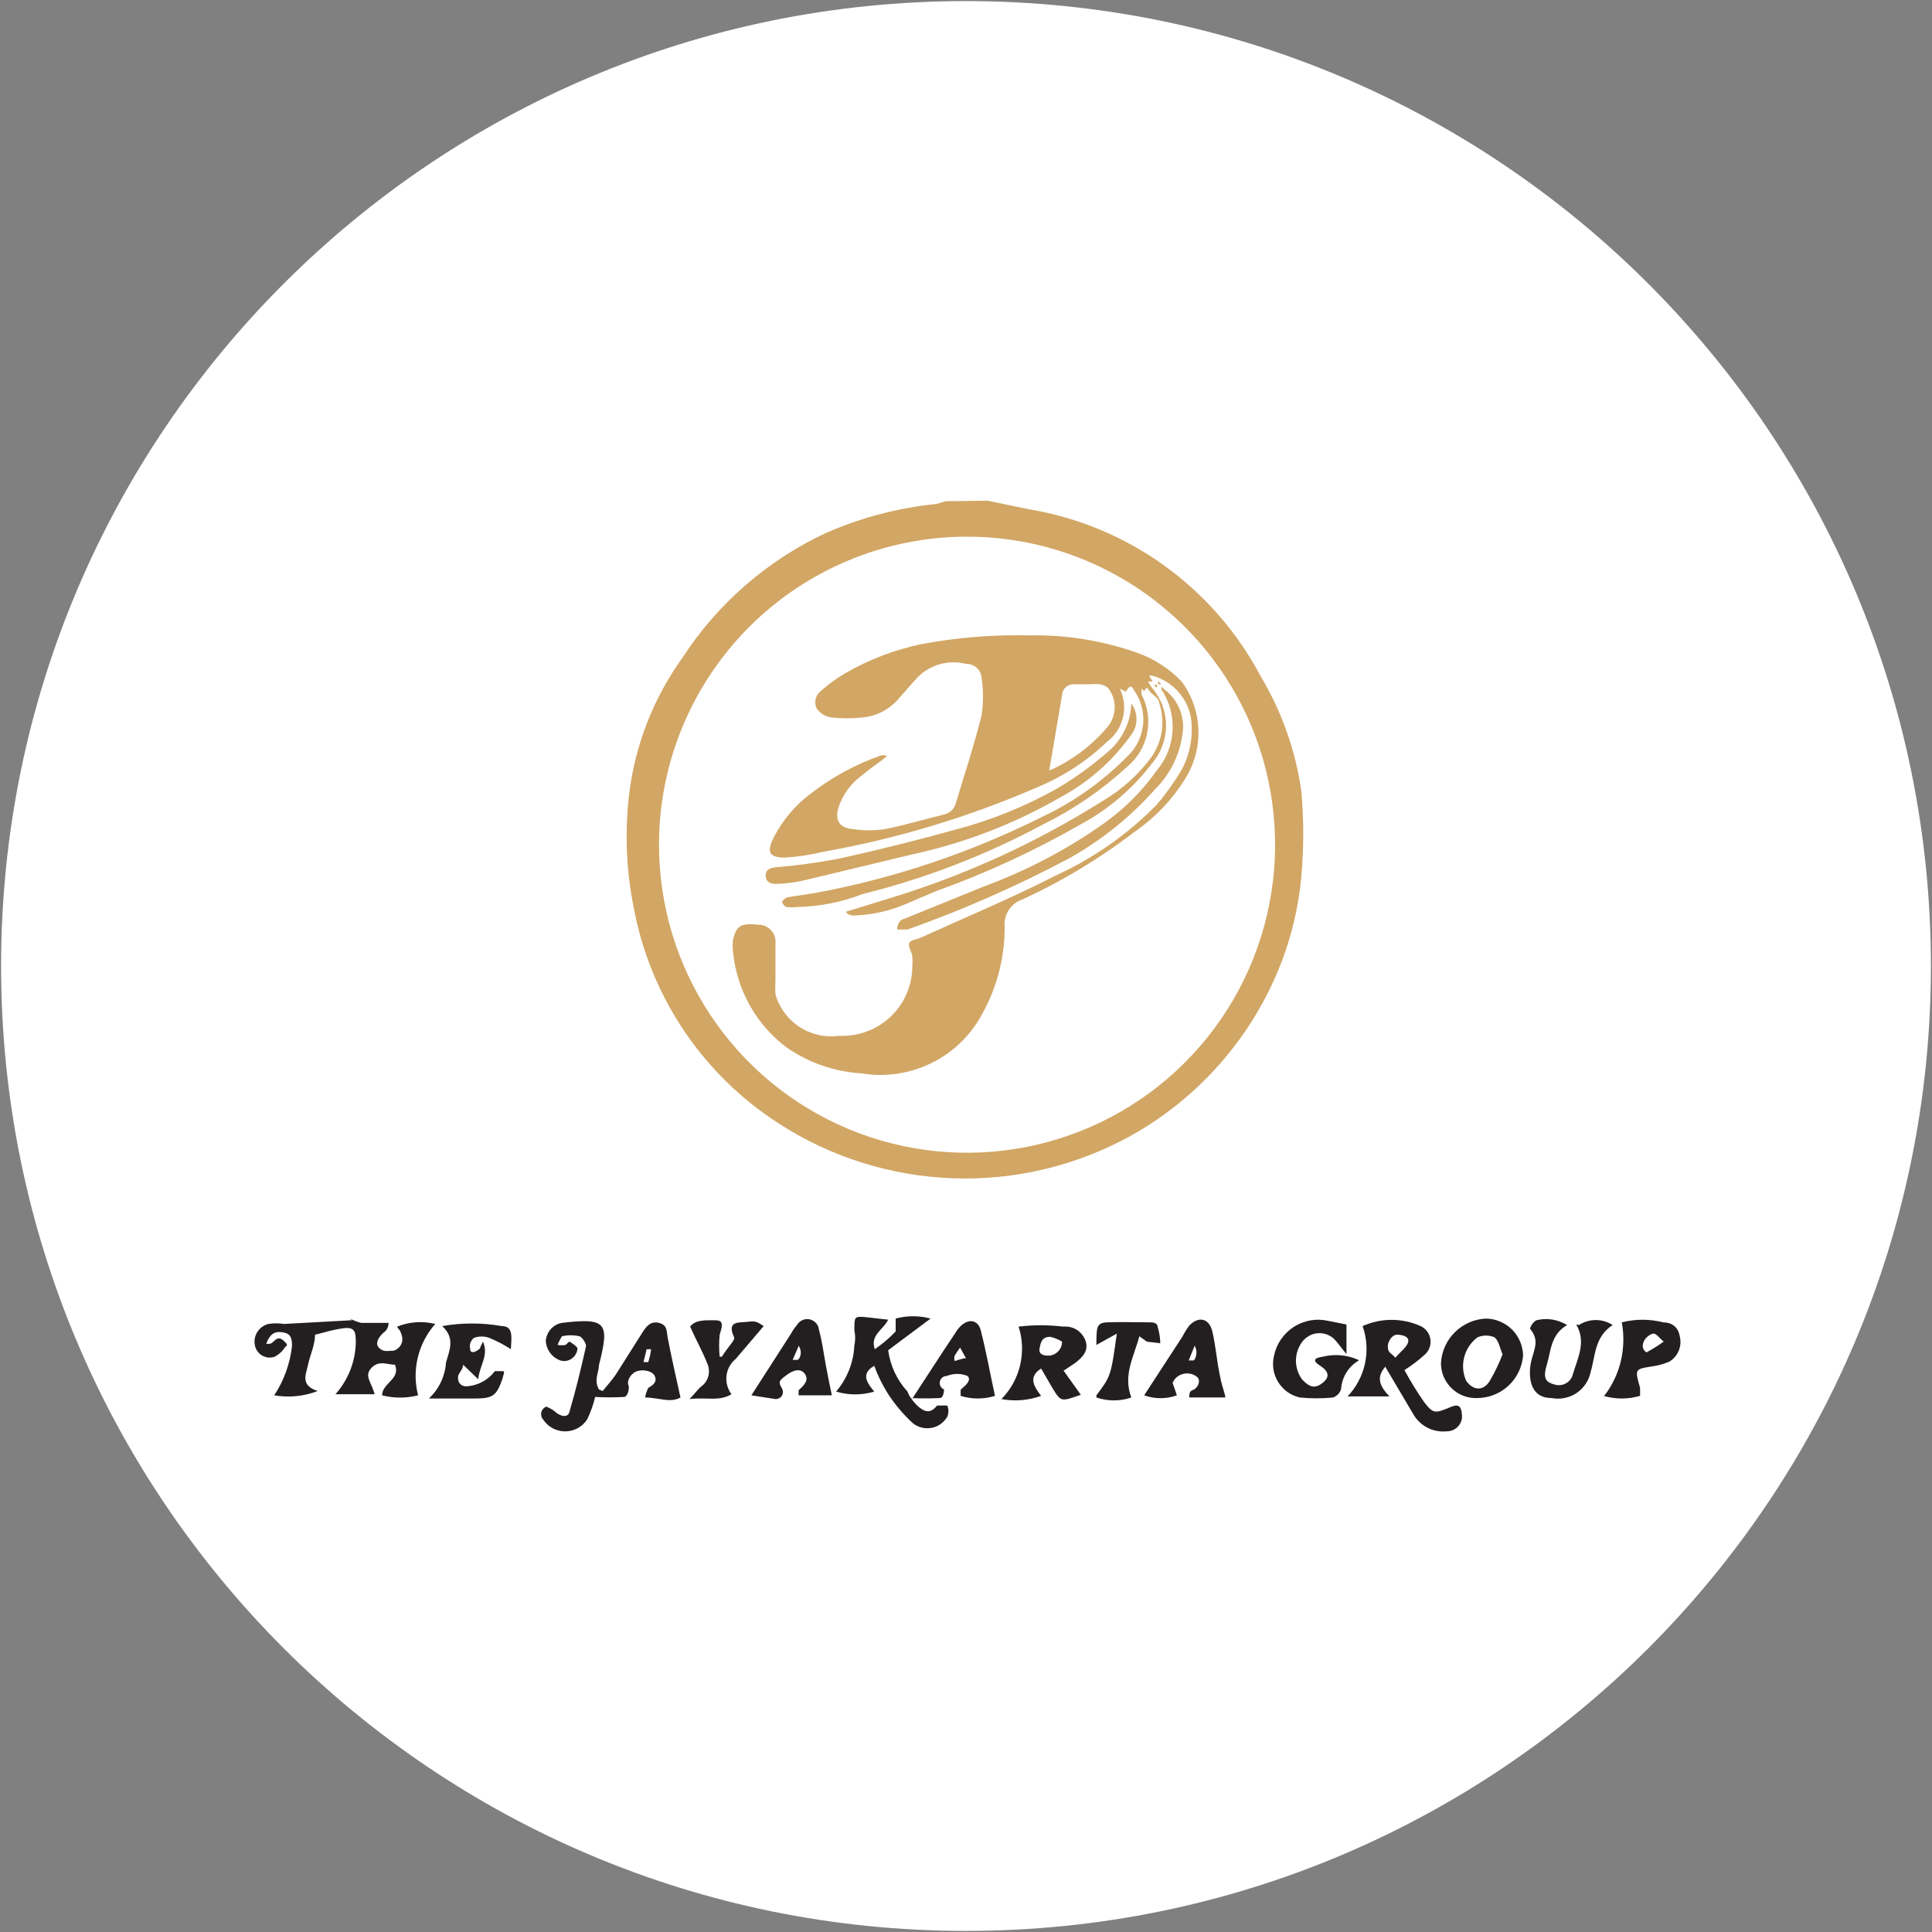 <svg width="32" height="32" viewBox="0 0 32 32" fill="none" xmlns="http://www.w3.org/2000/svg">
<rect x="0" y="0" width="32" height="32" fill="#808080" stroke="none"/>
<g clip-path="url(#clip0_2707_287848)">
<path d="M16 31.982C24.827 31.982 31.982 24.827 31.982 16C31.982 7.173 24.827 0.018 16 0.018C7.173 0.018 0.018 7.173 0.018 16C0.018 24.827 7.173 31.982 16 31.982Z" fill="white"/>
<path d="M5.796 21.84C5.855 21.871 5.917 21.895 5.982 21.911H6.436C6.436 22 6.382 22.053 6.356 22.071C6.329 22.089 6.196 22.222 6.267 22.311C6.338 22.4 6.418 22.373 6.498 22.373C6.578 22.373 6.693 22.267 6.658 22.133C6.622 22 6.605 22.036 6.578 21.973C6.778 21.892 6.999 21.876 7.209 21.929C7.069 22.088 6.969 22.279 6.92 22.485C6.87 22.691 6.872 22.906 6.925 23.111C6.729 23.161 6.524 23.161 6.329 23.111C6.329 22.907 6.64 22.844 6.542 22.604C6.418 22.604 6.276 22.524 6.151 22.658C6.027 22.791 6.151 22.889 6.205 23.093H5.556C5.764 22.86 5.883 22.561 5.893 22.249C5.893 22.08 5.893 21.973 5.689 22C5.485 22.027 5.378 22.071 5.218 22.107C5.218 22.276 5.138 22.436 5.102 22.604C5.067 22.773 4.969 22.942 5.262 23.04C5.033 23.128 4.784 23.153 4.542 23.111C4.702 22.868 4.802 22.591 4.836 22.302C4.836 22.204 4.836 22.098 4.702 22.071C4.569 22.044 4.48 22.071 4.409 22.258H4.462C4.533 22.258 4.578 22.107 4.685 22.196C4.791 22.284 4.747 22.293 4.729 22.302C4.686 22.373 4.625 22.432 4.551 22.471C4.517 22.483 4.481 22.488 4.446 22.485C4.41 22.482 4.375 22.471 4.344 22.453C4.313 22.436 4.286 22.412 4.265 22.382C4.244 22.353 4.229 22.32 4.222 22.284C4.206 22.208 4.22 22.128 4.262 22.062C4.303 21.996 4.369 21.948 4.445 21.929C4.53 21.915 4.617 21.915 4.702 21.929L5.831 21.867L5.796 21.84Z" fill="#231F20"/>
<path d="M10.782 22.347H10.711L10.658 22.56H10.738C10.757 22.499 10.772 22.436 10.782 22.373M9.982 23.04C10.062 22.942 10.133 22.862 10.196 22.773L10.64 22.071C10.702 21.973 10.773 21.876 10.916 21.911C11.058 21.947 11.04 22.053 11.058 22.151C11.12 22.471 11.191 22.791 11.271 23.147C11.102 23.244 10.907 23.147 10.684 23.147C10.695 23.091 10.713 23.037 10.738 22.987C10.818 22.942 10.889 22.889 10.845 22.791C10.8 22.693 10.596 22.667 10.498 22.738C10.4 22.809 10.391 22.916 10.409 22.942C10.427 22.969 10.409 23.129 10.338 23.138C10.178 23.147 10.018 23.147 9.858 23.138C9.827 23.267 9.782 23.392 9.725 23.511C9.685 23.572 9.631 23.621 9.567 23.656C9.504 23.69 9.432 23.708 9.36 23.708C9.288 23.708 9.217 23.69 9.153 23.656C9.089 23.621 9.035 23.572 8.996 23.511C8.981 23.495 8.971 23.475 8.966 23.454C8.961 23.433 8.961 23.411 8.966 23.39C8.971 23.369 8.982 23.35 8.996 23.334C9.011 23.318 9.029 23.305 9.049 23.298C9.049 23.298 9.156 23.342 9.2 23.387C9.245 23.431 9.396 23.511 9.431 23.387C9.538 23.022 9.627 22.658 9.707 22.293C9.707 22.249 9.645 22.151 9.6 22.133C9.504 22.111 9.403 22.111 9.307 22.133C9.307 22.133 9.253 22.222 9.236 22.276C9.28 22.284 9.325 22.284 9.369 22.276C9.369 22.276 9.422 22.222 9.431 22.222C9.44 22.222 9.565 22.302 9.565 22.338C9.562 22.371 9.552 22.403 9.535 22.431C9.519 22.46 9.496 22.485 9.469 22.503C9.442 22.522 9.411 22.535 9.378 22.54C9.345 22.545 9.312 22.543 9.28 22.533C9.212 22.509 9.153 22.464 9.11 22.405C9.067 22.347 9.043 22.277 9.04 22.204C9.047 22.133 9.076 22.066 9.124 22.013C9.172 21.96 9.236 21.924 9.307 21.911C10.053 21.822 10.098 21.911 9.92 22.613C9.92 22.738 9.831 22.853 9.92 23.013" fill="#231F20"/>
<path d="M23.111 22.489C23.2 22.382 23.307 22.311 23.325 22.222C23.342 22.133 23.218 22.107 23.138 22.107C23.058 22.107 22.978 22.222 22.987 22.32C22.996 22.418 23.049 22.409 23.111 22.489ZM22.951 22.631C22.791 22.809 22.845 22.951 23.013 23.129H22.32C22.465 22.977 22.565 22.787 22.609 22.582C22.653 22.376 22.639 22.163 22.569 21.964C22.72 21.896 22.883 21.861 23.049 21.861C23.215 21.861 23.378 21.896 23.529 21.964C23.572 21.984 23.609 22.014 23.638 22.052C23.666 22.09 23.685 22.134 23.692 22.181C23.699 22.227 23.694 22.275 23.678 22.32C23.662 22.364 23.635 22.404 23.6 22.436C23.495 22.531 23.382 22.617 23.262 22.693C23.361 22.877 23.471 23.055 23.591 23.227C23.742 23.422 23.769 23.413 24.044 23.298C24.16 23.253 24.204 23.298 24.213 23.422C24.218 23.458 24.216 23.494 24.206 23.528C24.195 23.563 24.178 23.595 24.154 23.622C24.131 23.649 24.102 23.67 24.069 23.685C24.036 23.7 24 23.707 23.965 23.707C23.856 23.718 23.746 23.699 23.648 23.65C23.551 23.601 23.469 23.525 23.413 23.431L22.951 22.649" fill="#231F20"/>
<path d="M15.058 23.111C15.095 23.173 15.14 23.229 15.191 23.28C15.298 23.378 15.404 23.431 15.52 23.28C15.52 23.28 15.662 23.28 15.689 23.28C15.702 23.309 15.709 23.341 15.709 23.373C15.709 23.405 15.702 23.437 15.689 23.467C15.661 23.514 15.624 23.555 15.579 23.587C15.534 23.619 15.483 23.64 15.429 23.65C15.375 23.66 15.319 23.659 15.266 23.645C15.213 23.632 15.163 23.608 15.12 23.573C14.96 23.426 14.819 23.259 14.702 23.076C14.612 22.933 14.538 22.781 14.48 22.622C14.249 22.756 14.364 22.907 14.48 23.049C14.274 23.111 14.055 23.111 13.849 23.049C14.031 22.835 14.138 22.566 14.151 22.284C14.169 22.202 14.169 22.118 14.151 22.036C14.151 21.813 14.151 21.804 14.311 21.813L14.711 21.858C14.631 22.027 14.409 22.107 14.489 22.347C14.614 22.261 14.73 22.163 14.835 22.053V21.84C15.025 21.788 15.224 21.788 15.413 21.84L14.711 22.364C14.745 22.62 14.857 22.859 15.031 23.049L15.058 23.111Z" fill="#231F20"/>
<path d="M17.591 22.222C17.531 22.185 17.465 22.158 17.396 22.142C17.253 22.142 17.236 22.24 17.218 22.338C17.2 22.436 17.298 22.453 17.342 22.453C17.374 22.456 17.406 22.452 17.436 22.441C17.466 22.431 17.494 22.414 17.517 22.392C17.541 22.371 17.559 22.344 17.572 22.315C17.585 22.286 17.591 22.254 17.591 22.222ZM17.591 22.667L17.902 23.102C17.573 23.218 17.573 23.218 17.44 23.004L17.244 22.667C17.022 22.809 17.129 22.969 17.244 23.12C17.034 23.196 16.807 23.214 16.587 23.173C16.739 23.018 16.846 22.825 16.896 22.613C16.946 22.401 16.938 22.18 16.871 21.973C17.116 21.943 17.364 21.943 17.609 21.973C17.689 21.965 17.77 21.984 17.838 22.028C17.905 22.072 17.956 22.137 17.982 22.213C18.036 22.382 17.92 22.489 17.804 22.578L17.618 22.702" fill="#231F20"/>
<path d="M7.111 23.156C7.274 23.002 7.372 22.792 7.387 22.569C7.44 22.373 7.547 22.169 7.324 21.964C7.651 21.907 7.985 21.907 8.311 21.964C8.507 21.964 8.471 22.151 8.462 22.347C8.349 22.274 8.23 22.212 8.107 22.16C8.024 22.129 7.932 22.129 7.849 22.16C7.823 22.181 7.803 22.209 7.792 22.24C7.781 22.271 7.779 22.305 7.787 22.338C7.787 22.436 7.884 22.391 7.947 22.338C7.962 22.298 7.979 22.259 8 22.222C8.098 22.453 7.947 22.604 7.92 22.844L7.671 22.604C7.671 22.676 7.609 22.729 7.591 22.782C7.573 22.836 7.591 22.978 7.751 22.96C7.838 22.952 7.923 22.925 8 22.882C8.076 22.84 8.143 22.781 8.196 22.711C8.196 22.711 8.284 22.711 8.329 22.711C8.373 22.711 8.329 22.782 8.329 22.818C8.222 23.129 8.169 23.164 7.831 23.164H7.111" fill="#231F20"/>
<path d="M22.507 22.533C22.423 22.582 22.352 22.65 22.301 22.732C22.25 22.814 22.22 22.908 22.213 23.004C22.204 23.037 22.187 23.067 22.164 23.092C22.141 23.116 22.112 23.135 22.08 23.147C21.897 23.165 21.712 23.165 21.529 23.147C21.455 23.13 21.385 23.099 21.323 23.055C21.262 23.011 21.209 22.954 21.17 22.89C21.13 22.825 21.103 22.753 21.092 22.678C21.08 22.603 21.084 22.527 21.102 22.453C21.122 22.357 21.161 22.265 21.217 22.184C21.273 22.103 21.344 22.033 21.426 21.979C21.509 21.926 21.602 21.889 21.698 21.871C21.795 21.853 21.895 21.855 21.991 21.876L22.302 21.938V22.427C22.196 22.302 22.151 22.231 22.098 22.178C22.061 22.143 22.017 22.117 21.969 22.1C21.921 22.084 21.87 22.078 21.819 22.083C21.768 22.088 21.72 22.104 21.676 22.13C21.632 22.155 21.594 22.19 21.564 22.231C21.5 22.32 21.465 22.428 21.465 22.538C21.465 22.648 21.5 22.755 21.564 22.844C21.645 22.933 21.742 23.013 21.867 22.933C21.991 22.853 22.062 22.747 21.867 22.622C21.671 22.498 21.867 22.48 21.911 22.471C22.107 22.422 22.314 22.441 22.498 22.524" fill="#231F20"/>
<path d="M24.889 22.436C24.845 22.338 24.827 22.213 24.756 22.151C24.711 22.131 24.663 22.121 24.613 22.121C24.564 22.121 24.516 22.131 24.471 22.151C24.363 22.232 24.286 22.348 24.252 22.478C24.218 22.609 24.229 22.748 24.285 22.871C24.391 23.022 24.56 23.058 24.676 22.871C24.759 22.729 24.83 22.581 24.889 22.427M24.48 23.156C24.401 23.16 24.321 23.149 24.246 23.122C24.171 23.094 24.103 23.052 24.045 22.996C23.988 22.941 23.942 22.875 23.911 22.801C23.881 22.728 23.865 22.649 23.867 22.569C23.88 22.377 23.963 22.196 24.101 22.062C24.239 21.927 24.421 21.848 24.613 21.84C24.775 21.842 24.93 21.908 25.045 22.022C25.159 22.137 25.224 22.291 25.227 22.453C25.211 22.642 25.127 22.818 24.989 22.948C24.851 23.078 24.669 23.152 24.48 23.156Z" fill="#231F20"/>
<path d="M26.151 21.947C26.235 21.893 26.332 21.864 26.431 21.864C26.531 21.864 26.628 21.893 26.711 21.947C26.409 22.142 26.427 22.453 26.347 22.72C26.333 22.791 26.305 22.859 26.265 22.92C26.225 22.98 26.173 23.032 26.113 23.073C26.053 23.113 25.985 23.141 25.914 23.155C25.843 23.17 25.769 23.17 25.698 23.156C25.422 23.156 25.325 22.951 25.342 22.676C25.36 22.4 25.538 22.24 25.342 22.009C25.349 21.979 25.363 21.951 25.381 21.927C25.399 21.902 25.422 21.882 25.449 21.867C25.535 21.846 25.623 21.842 25.71 21.856C25.797 21.87 25.881 21.901 25.956 21.947C25.68 22.107 25.689 22.382 25.618 22.613C25.547 22.844 25.618 22.898 25.751 22.933C25.783 22.943 25.816 22.945 25.849 22.941C25.881 22.937 25.913 22.927 25.941 22.91C25.969 22.893 25.994 22.871 26.013 22.845C26.033 22.818 26.046 22.788 26.053 22.756C26.134 22.489 26.276 22.222 26.107 21.938" fill="#231F20"/>
<path d="M19.796 22.267L19.689 22.533C19.689 22.533 19.751 22.533 19.769 22.533C19.787 22.533 19.867 22.4 19.769 22.258M20.293 23.147H19.698C19.698 23.093 19.698 23.04 19.76 23.022C19.822 23.004 19.902 22.88 19.831 22.809C19.799 22.783 19.762 22.764 19.722 22.755C19.682 22.746 19.64 22.746 19.6 22.756C19.56 22.764 19.523 22.783 19.492 22.809C19.461 22.835 19.437 22.869 19.422 22.907C19.422 22.907 19.467 23.031 19.493 23.111C19.318 23.174 19.127 23.174 18.951 23.111L19.582 22.142C19.616 22.077 19.654 22.015 19.698 21.956C19.849 21.796 20.027 21.831 20.08 22.053C20.133 22.276 20.151 22.507 20.196 22.738C20.24 22.969 20.249 22.951 20.293 23.12" fill="#231F20"/>
<path d="M13.236 22.276L13.129 22.524C13.129 22.524 13.182 22.524 13.209 22.524C13.236 22.524 13.316 22.4 13.209 22.258M12.445 23.111L13.102 22.089C13.129 22.038 13.162 21.99 13.2 21.947C13.221 21.911 13.252 21.882 13.291 21.865C13.329 21.848 13.371 21.844 13.412 21.853C13.452 21.862 13.489 21.884 13.517 21.915C13.544 21.946 13.561 21.985 13.565 22.027C13.618 22.222 13.645 22.427 13.68 22.622C13.716 22.818 13.742 22.933 13.778 23.111H13.227C13.227 23.111 13.227 23.049 13.227 23.031C13.227 23.013 13.414 22.898 13.342 22.773C13.271 22.649 13.138 22.693 13.031 22.773C12.925 22.853 12.88 22.88 12.942 22.978C13.005 23.076 12.942 23.173 12.845 23.173L12.445 23.111Z" fill="#231F20"/>
<path d="M16 22.498L15.902 22.32C15.87 22.362 15.84 22.407 15.813 22.453C15.807 22.467 15.805 22.483 15.805 22.498C15.805 22.513 15.807 22.528 15.813 22.542L15.964 22.498M15.111 23.164C15.351 22.8 15.582 22.436 15.822 22.08C15.851 22.03 15.886 21.985 15.929 21.947C16.071 21.831 16.213 21.876 16.249 22.053C16.338 22.4 16.4 22.756 16.48 23.12C16.295 23.178 16.096 23.178 15.911 23.12C15.911 23.076 15.911 23.04 15.911 23.022C15.911 23.004 16.116 22.88 16.027 22.791C15.916 22.745 15.791 22.745 15.68 22.791C15.653 22.791 15.627 22.8 15.607 22.817C15.586 22.834 15.572 22.858 15.567 22.884C15.562 22.91 15.566 22.937 15.578 22.961C15.591 22.985 15.611 23.003 15.636 23.013C15.636 23.013 15.636 23.156 15.565 23.156C15.405 23.164 15.244 23.164 15.085 23.156L15.111 23.164Z" fill="#231F20"/>
<path d="M27.556 22.222C27.476 22.151 27.44 22.098 27.396 22.089C27.351 22.08 27.2 22.169 27.209 22.311C27.217 22.348 27.239 22.38 27.271 22.4C27.369 22.346 27.464 22.287 27.556 22.222ZM26.578 23.111C26.707 22.941 26.799 22.745 26.848 22.537C26.896 22.328 26.901 22.112 26.862 21.902C27.087 21.845 27.322 21.845 27.547 21.902C27.68 21.902 27.796 21.973 27.822 22.133C27.842 22.212 27.836 22.295 27.806 22.37C27.776 22.445 27.722 22.508 27.653 22.551C27.563 22.591 27.467 22.618 27.369 22.631C27.076 22.676 27.076 22.676 27.165 22.987C27.165 22.987 27.165 23.067 27.165 23.12C26.967 23.178 26.757 23.178 26.56 23.12" fill="#231F20"/>
<path d="M11.956 22.471C12.062 22.302 12.178 22.196 12.16 22.151C12.027 21.867 12.249 21.911 12.382 21.893C12.516 21.876 12.542 21.893 12.649 21.964L12.187 22.507C12.101 22.576 12.046 22.676 12.033 22.786C12.02 22.895 12.05 23.005 12.116 23.093C11.902 23.218 11.707 23.138 11.422 23.173C11.529 23.058 11.565 23.004 11.609 22.969C11.668 22.928 11.712 22.867 11.731 22.797C11.751 22.727 11.745 22.653 11.716 22.587C11.636 22.382 11.529 22.196 11.431 21.973C11.511 21.867 11.653 21.867 11.796 21.867C11.938 21.867 12 21.867 11.92 22.107C11.908 22.228 11.908 22.35 11.92 22.471" fill="#231F20"/>
<path d="M18.16 23.111C18.4 22.791 18.4 22.791 18.498 22.089L18.16 22.276C18.16 21.982 18.16 21.911 18.338 21.902C18.516 21.893 18.8 21.902 19.031 21.902C19.085 21.902 19.165 21.902 19.174 21.973C19.201 22.063 19.216 22.155 19.218 22.249L18.996 22.222L18.871 22.133C18.782 22.471 18.596 22.773 18.738 23.147C18.551 23.211 18.347 23.211 18.16 23.147" fill="#231F20"/>
<path d="M16.355 8.293L17.049 8.436C17.857 8.571 18.623 8.891 19.287 9.37C19.952 9.85 20.497 10.476 20.88 11.2C21.23 11.786 21.46 12.435 21.555 13.111C21.596 13.575 21.596 14.042 21.555 14.507C21.496 15.172 21.312 15.82 21.013 16.418C20.483 17.484 19.627 18.352 18.569 18.898C17.654 19.365 16.629 19.576 15.604 19.507C14.578 19.438 13.591 19.092 12.747 18.507C11.569 17.693 10.761 16.447 10.498 15.04C10.373 14.426 10.347 13.796 10.418 13.173C10.515 12.349 10.821 11.562 11.307 10.889C11.886 9.999 12.702 9.288 13.662 8.836C14.249 8.576 14.873 8.411 15.511 8.347L15.662 8.302L16.355 8.293ZM10.915 13.964C10.91 14.975 11.205 15.965 11.764 16.808C12.322 17.651 13.118 18.309 14.051 18.699C14.984 19.089 16.011 19.192 17.003 18.997C17.995 18.802 18.907 18.316 19.622 17.602C20.338 16.888 20.825 15.977 21.022 14.985C21.219 13.994 21.117 12.966 20.729 12.032C20.341 11.099 19.684 10.302 18.842 9.742C18 9.182 17.011 8.885 16 8.889C14.654 8.894 13.365 9.43 12.413 10.38C11.461 11.331 10.922 12.619 10.915 13.964Z" fill="#D2A664"/>
<path d="M18.907 11.502C19.011 11.699 19.044 11.926 19 12.145C18.956 12.364 18.839 12.56 18.667 12.702C18.252 13.084 17.785 13.404 17.28 13.653C16.334 14.162 15.327 14.55 14.284 14.809C13.944 14.942 13.583 15.014 13.218 15.022C13.153 15.031 13.087 15.031 13.022 15.022C13.005 15.013 12.99 15.001 12.977 14.985C12.965 14.97 12.956 14.952 12.951 14.933C12.951 14.933 13.004 14.871 13.04 14.862L13.502 14.791C14.802 14.55 16.062 14.128 17.244 13.538C17.774 13.29 18.256 12.95 18.667 12.533C18.813 12.399 18.907 12.217 18.931 12.02C18.956 11.823 18.909 11.624 18.8 11.458C18.756 11.387 18.729 11.307 18.649 11.458L18.542 11.404V11.342V11.396C18.618 11.544 18.639 11.715 18.601 11.877C18.564 12.04 18.471 12.184 18.338 12.284C18.008 12.601 17.622 12.854 17.2 13.031C16.061 13.528 14.868 13.889 13.644 14.107C13.434 14.158 13.22 14.191 13.004 14.204C12.747 14.204 12.693 14.124 12.809 13.884C12.959 13.585 13.178 13.326 13.449 13.129C13.786 12.871 14.161 12.667 14.56 12.524C14.581 12.514 14.603 12.508 14.627 12.508C14.65 12.508 14.673 12.514 14.693 12.524C14.56 12.631 14.409 12.729 14.275 12.844C14.098 12.973 13.964 13.153 13.893 13.36C13.822 13.573 13.893 13.716 14.133 13.733C14.307 13.759 14.484 13.759 14.658 13.733C14.978 13.671 15.298 13.573 15.627 13.493C15.67 13.485 15.71 13.466 15.745 13.438C15.779 13.41 15.805 13.374 15.822 13.333C15.973 12.836 16.133 12.347 16.258 11.849C16.289 11.643 16.289 11.433 16.258 11.227C16.253 11.162 16.224 11.102 16.176 11.059C16.128 11.016 16.064 10.993 16 10.996C15.855 10.959 15.702 10.961 15.558 11.004C15.414 11.046 15.284 11.126 15.182 11.236L14.898 11.556C14.822 11.65 14.727 11.728 14.62 11.784C14.514 11.841 14.396 11.875 14.275 11.884C14.11 11.902 13.943 11.902 13.778 11.884C13.683 11.873 13.597 11.825 13.538 11.751C13.508 11.703 13.497 11.646 13.507 11.59C13.517 11.534 13.547 11.484 13.591 11.449C13.715 11.338 13.849 11.24 13.991 11.156C14.389 10.925 14.821 10.76 15.271 10.667C15.857 10.558 16.453 10.51 17.049 10.524C17.654 10.512 18.256 10.609 18.827 10.809C19.11 10.908 19.366 11.072 19.573 11.289C19.742 11.519 19.838 11.794 19.849 12.079C19.86 12.364 19.786 12.646 19.636 12.889C19.42 13.241 19.132 13.544 18.791 13.778C18.216 14.22 17.593 14.595 16.933 14.898C16.84 14.929 16.761 14.991 16.708 15.073C16.655 15.156 16.631 15.254 16.64 15.351C16.643 15.845 16.52 16.331 16.284 16.764C16.099 17.126 15.804 17.419 15.441 17.601C15.078 17.783 14.667 17.845 14.267 17.778C13.823 17.751 13.396 17.604 13.031 17.351C12.781 17.164 12.573 16.926 12.42 16.654C12.267 16.381 12.172 16.08 12.142 15.769C12.133 15.698 12.133 15.626 12.142 15.556C12.204 15.324 12.275 15.289 12.56 15.316C12.6 15.315 12.639 15.323 12.675 15.339C12.712 15.355 12.744 15.379 12.771 15.408C12.798 15.437 12.818 15.472 12.831 15.51C12.844 15.547 12.848 15.587 12.844 15.627C12.844 15.822 12.844 16.027 12.844 16.222C12.839 16.305 12.839 16.388 12.844 16.471C12.909 16.694 13.051 16.885 13.245 17.011C13.44 17.137 13.673 17.188 13.902 17.156C14.058 17.163 14.214 17.138 14.361 17.083C14.507 17.029 14.641 16.945 14.754 16.837C14.867 16.729 14.957 16.599 15.018 16.455C15.08 16.311 15.111 16.156 15.111 16C15.115 15.95 15.115 15.899 15.111 15.849C15.111 15.778 15.04 15.689 15.058 15.627C15.075 15.564 15.182 15.564 15.253 15.529C16 15.191 16.764 14.871 17.493 14.498C18.113 14.214 18.677 13.819 19.155 13.333C19.307 13.155 19.443 12.964 19.564 12.764C19.713 12.494 19.77 12.181 19.724 11.876C19.692 11.713 19.615 11.563 19.502 11.442C19.389 11.321 19.244 11.234 19.084 11.191H19.031L19.093 11.289H19.013C19.035 11.326 19.059 11.361 19.084 11.396C19.232 11.569 19.313 11.79 19.313 12.018C19.313 12.246 19.232 12.466 19.084 12.64C18.762 13.063 18.353 13.412 17.884 13.662C17.121 14.099 16.321 14.468 15.493 14.764L15.013 14.969C14.732 15.091 14.431 15.157 14.124 15.164C14.102 15.163 14.079 15.157 14.059 15.146C14.04 15.136 14.022 15.121 14.009 15.102L14.729 14.88C15.982 14.5 17.178 13.953 18.284 13.253C18.594 13.069 18.863 12.824 19.076 12.533C19.164 12.405 19.222 12.258 19.244 12.104C19.265 11.949 19.25 11.792 19.2 11.644C19.2 11.564 19.102 11.52 19.049 11.458L18.995 11.387L18.907 11.502ZM17.378 12.764C17.756 12.598 18.091 12.345 18.355 12.027C18.416 11.948 18.453 11.853 18.461 11.753C18.469 11.654 18.448 11.554 18.4 11.467C18.32 11.298 18.16 11.333 18.027 11.333H17.778C17.73 11.333 17.683 11.352 17.649 11.385C17.614 11.418 17.593 11.463 17.591 11.511L17.378 12.764Z" fill="#D2A664"/>
<path d="M18.738 11.653C18.794 11.727 18.824 11.818 18.824 11.911C18.824 12.004 18.794 12.095 18.738 12.169C18.434 12.598 18.036 12.951 17.573 13.2C16.807 13.643 15.976 13.964 15.111 14.151L13.333 14.578C13.187 14.612 13.039 14.633 12.889 14.64C12.8 14.64 12.702 14.64 12.684 14.524C12.667 14.409 12.755 14.373 12.853 14.364C13.202 14.335 13.549 14.288 13.893 14.222C14.542 14.08 15.182 13.92 15.822 13.742C16.419 13.586 16.992 13.353 17.529 13.049C17.812 12.88 18.079 12.686 18.329 12.471C18.452 12.372 18.552 12.248 18.623 12.107C18.694 11.966 18.733 11.811 18.738 11.653Z" fill="#D2A664"/>
<path d="M19.289 11.422C19.404 11.509 19.493 11.627 19.545 11.762C19.597 11.898 19.61 12.045 19.582 12.187C19.53 12.524 19.371 12.835 19.129 13.076C18.72 13.536 18.236 13.923 17.698 14.222C16.839 14.678 15.947 15.07 15.031 15.396C14.978 15.396 14.871 15.396 14.862 15.396C14.853 15.396 14.862 15.244 14.978 15.218L16.293 14.684C16.996 14.425 17.663 14.076 18.276 13.644C18.62 13.401 18.921 13.1 19.164 12.756C19.321 12.568 19.411 12.334 19.422 12.091C19.434 11.847 19.365 11.606 19.227 11.404L19.289 11.422Z" fill="#D2A664"/>
<path d="M19.164 11.342H19.111L19.164 11.396V11.342Z" fill="#D2A664"/>
<path d="M19.182 11.333H19.236L19.182 11.28V11.333Z" fill="#D2A664"/>
<path d="M19.236 11.369L19.289 11.422H19.244L19.236 11.369Z" fill="#D2A664"/>
<path d="M18.516 11.387C18.512 11.369 18.512 11.351 18.516 11.333C18.516 11.333 18.516 11.333 18.516 11.333V11.396V11.387Z" fill="#FDFDFC"/>
<path d="M18.907 11.502V11.404L18.969 11.467L18.907 11.502Z" fill="#FDFDFC"/>
</g>
<defs>
<clipPath id="clip0_2707_287848">
<rect width="32" height="32" fill="white"/>
</clipPath>
</defs>
</svg>
